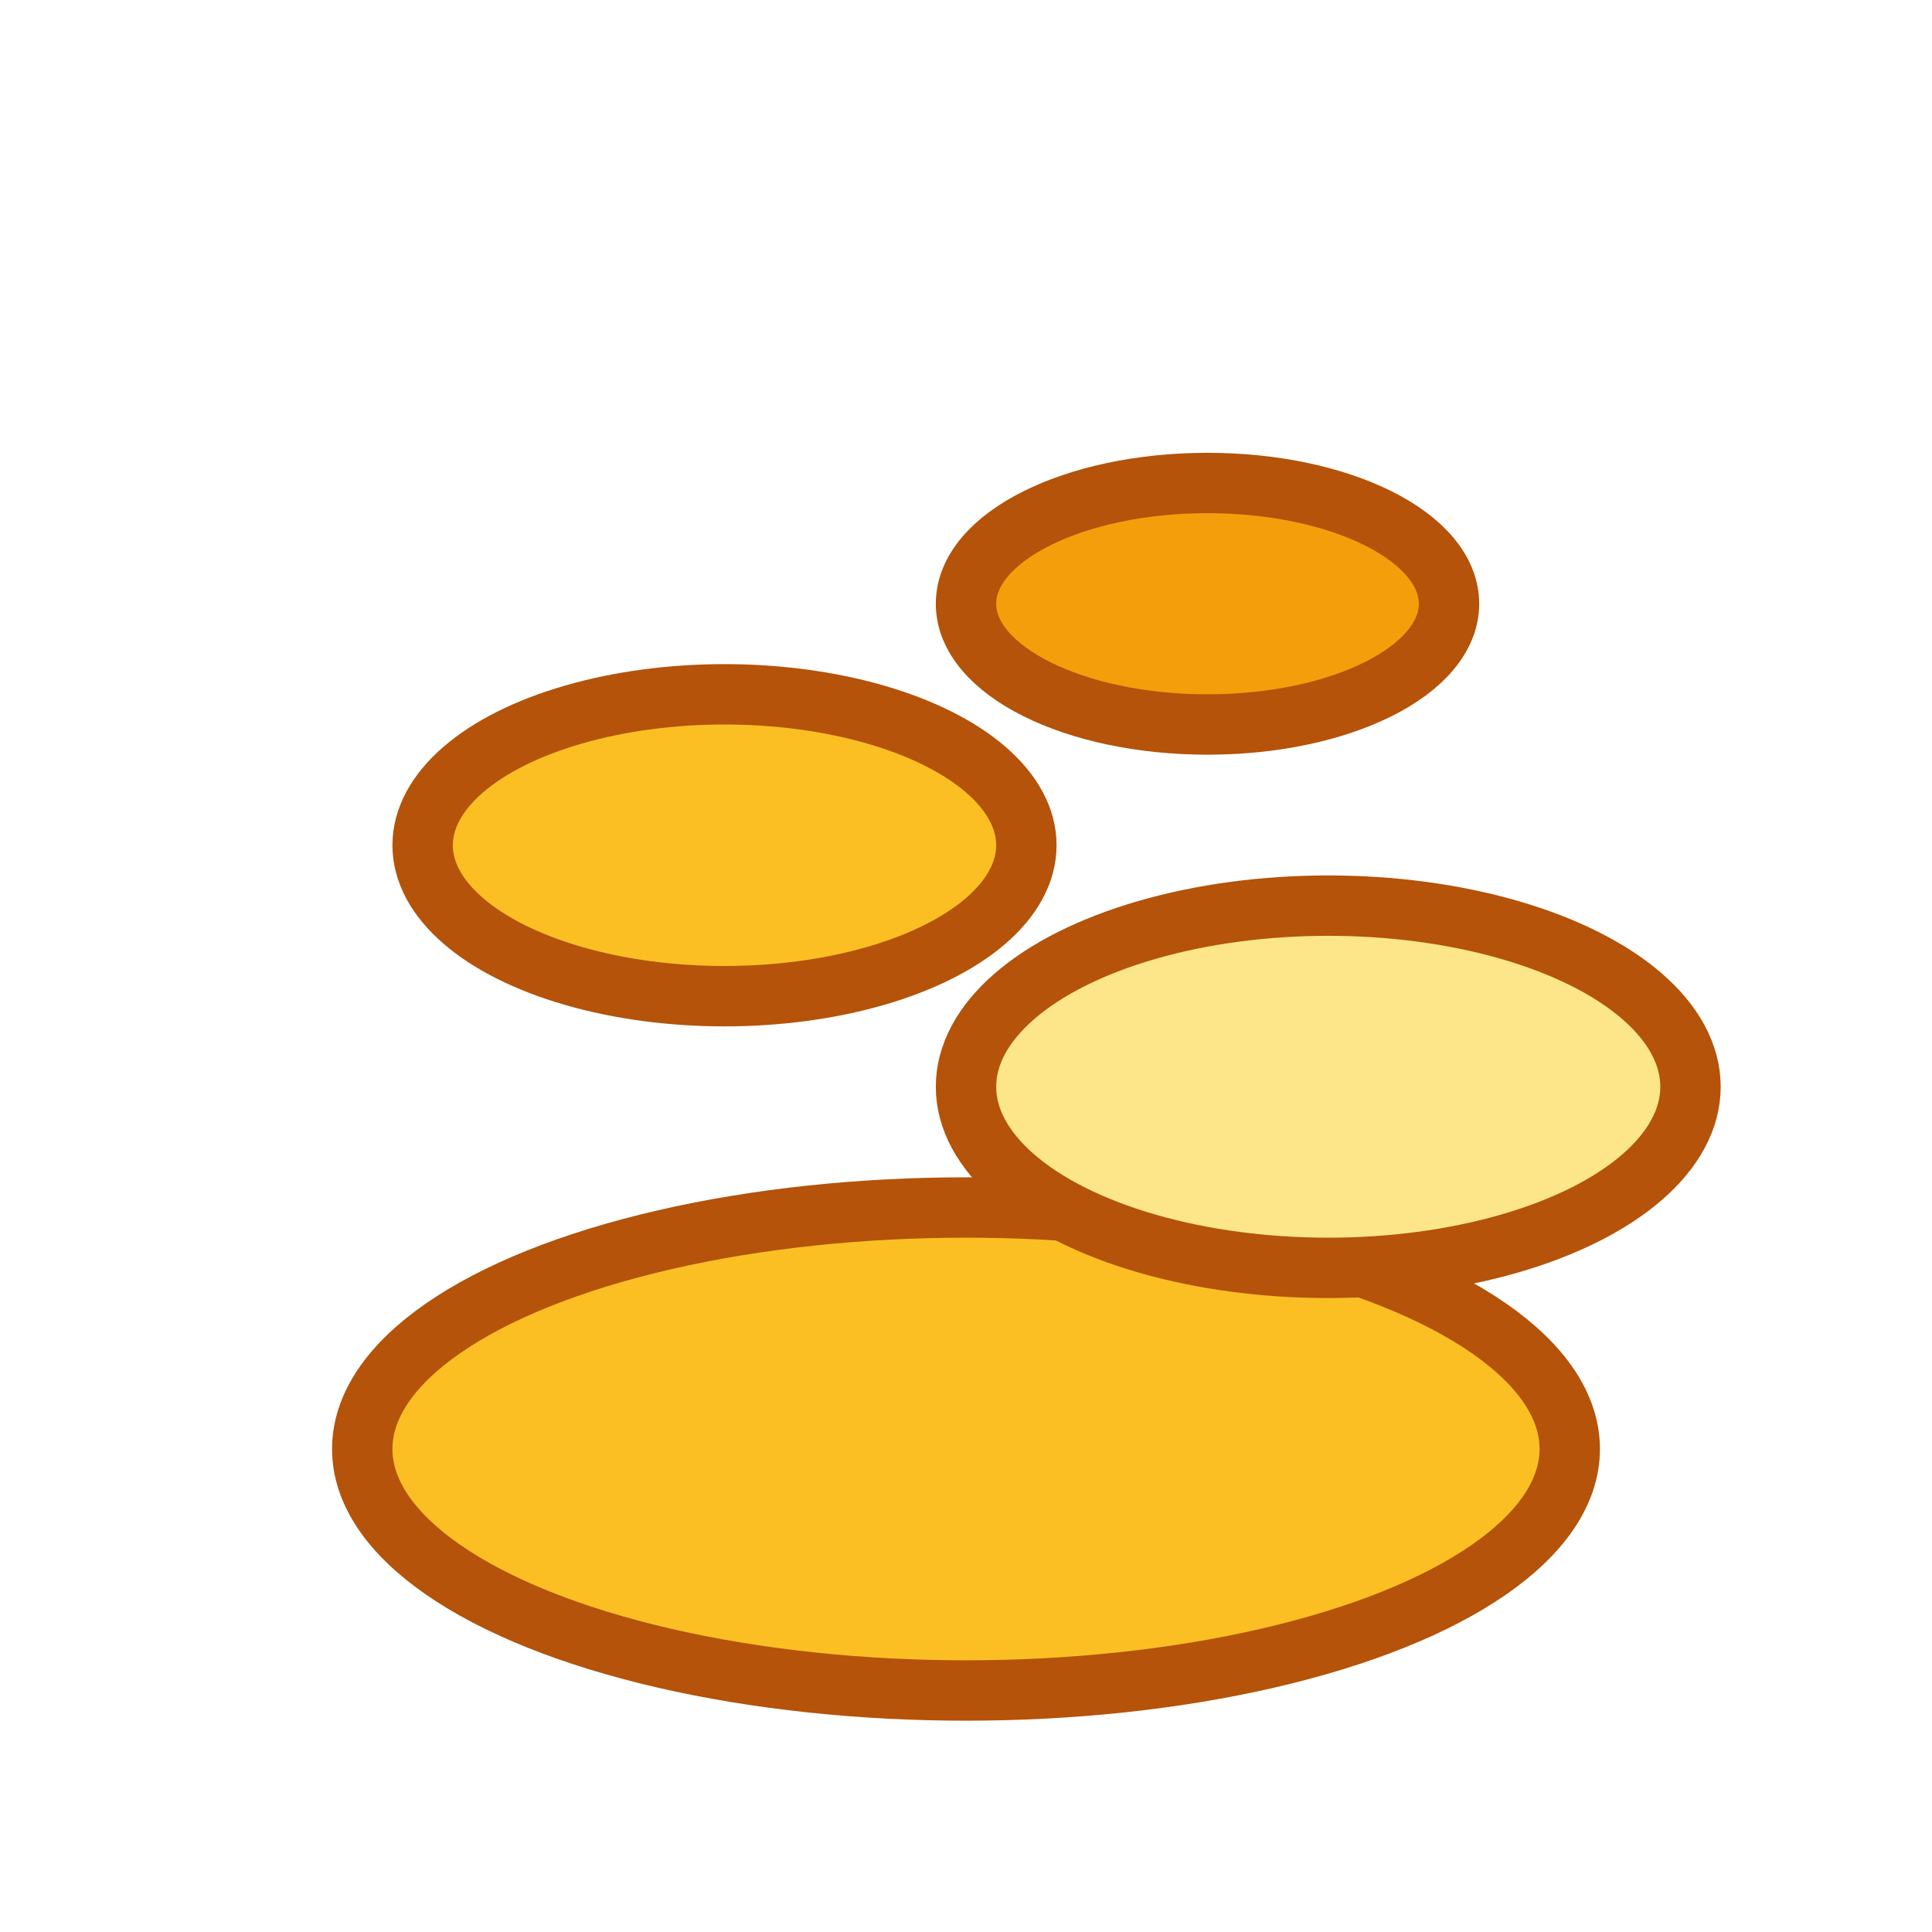 <svg xmlns="http://www.w3.org/2000/svg" viewBox="0 0 64 64" width="64" height="64">
  <g>
    <ellipse cx="32" cy="48" rx="20" ry="8" fill="#fbbf24" stroke="#b45309" stroke-width="2"/>
    <ellipse cx="44" cy="36" rx="12" ry="6" fill="#fde68a" stroke="#b45309" stroke-width="2"/>
    <ellipse cx="24" cy="28" rx="10" ry="5" fill="#fbbf24" stroke="#b45309" stroke-width="2"/>
    <ellipse cx="40" cy="20" rx="8" ry="4" fill="#f59e0b" stroke="#b45309" stroke-width="2"/>
  </g>
</svg>


